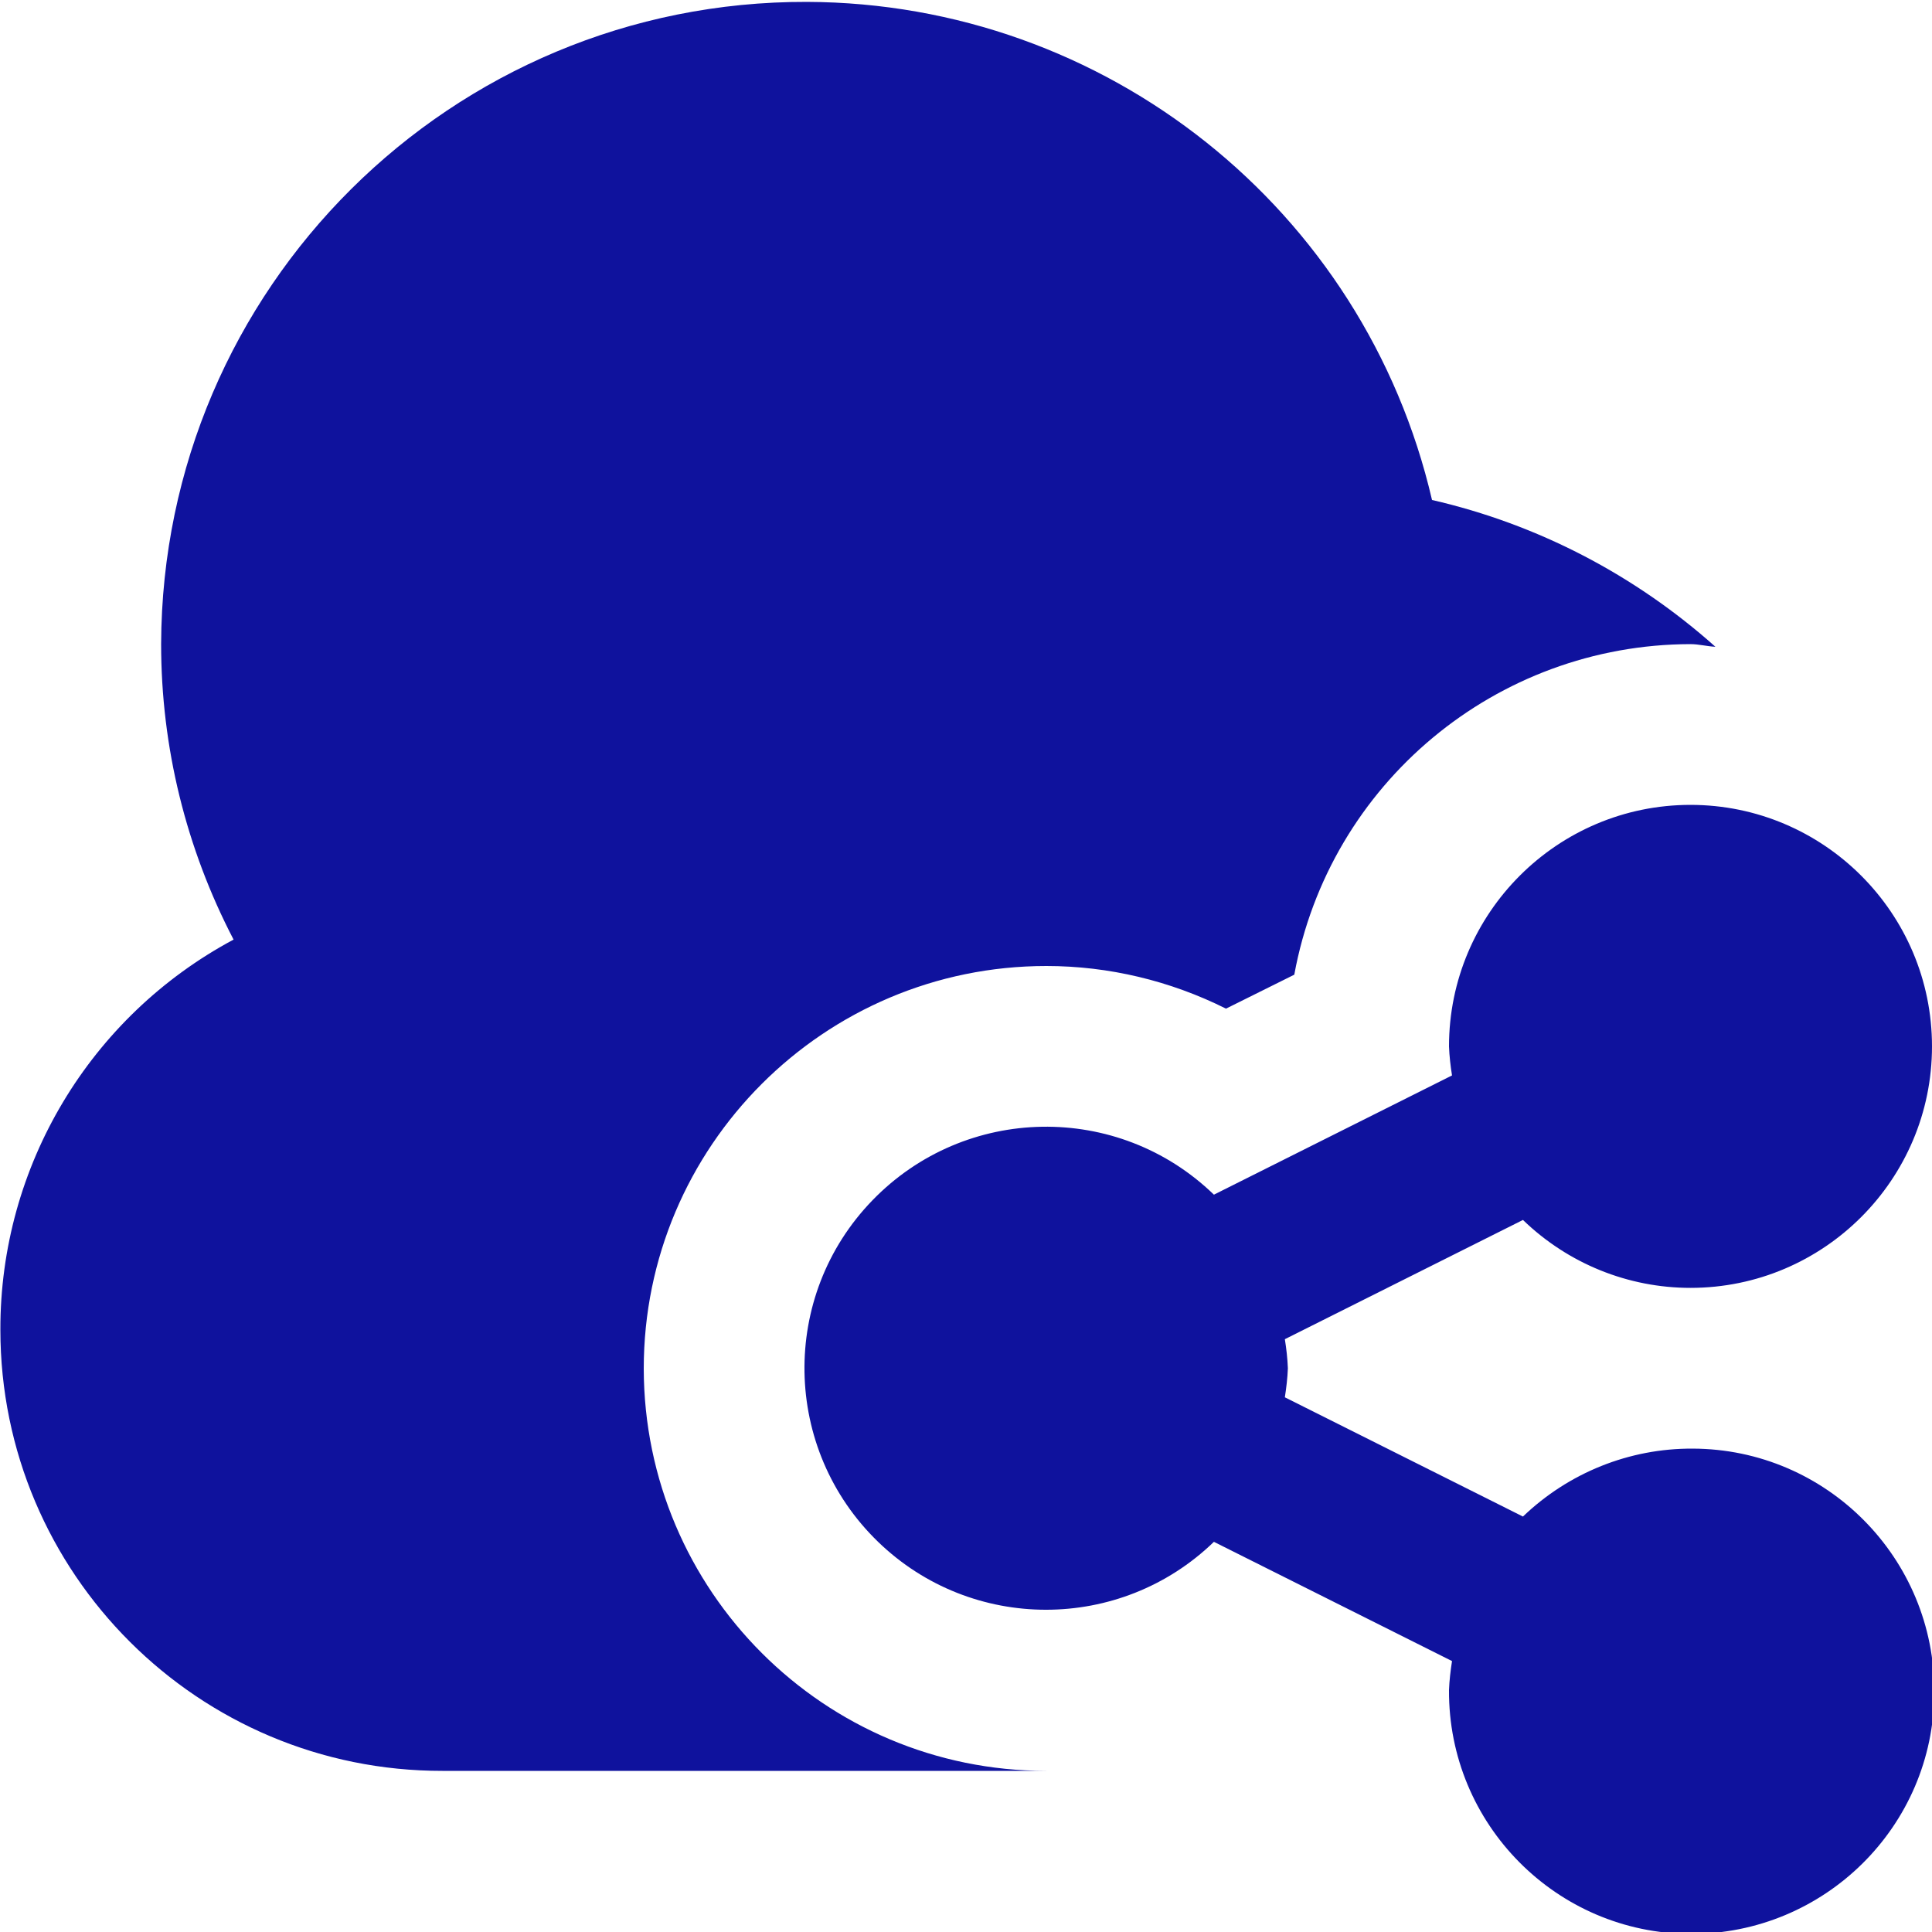<?xml version="1.0" encoding="utf-8"?>
<!-- Generator: Adobe Illustrator 28.0.0, SVG Export Plug-In . SVG Version: 6.00 Build 0)  -->
<svg version="1.1" id="Layer_1" xmlns="http://www.w3.org/2000/svg" xmlns:xlink="http://www.w3.org/1999/xlink" x="0px" y="0px"
	 viewBox="0 0 512 512" style="enable-background:new 0 0 512 512;" xml:space="preserve">
<style type="text/css">
	.st0{fill:#0F129D;}
</style>
<path class="st0" d="M277.3,469.3h-160C52.6,469.4,0.1,417,0.1,352.4C0,309.1,23.8,269.4,61.9,249c-12.6-24.2-19.2-51-19.2-78.3
	C43,76.4,119.6,0.2,213.9,0.5C293,0.8,361.6,55.4,379.5,132.5c27.9,6.4,53.7,19.8,75.1,38.9c-2.2-0.1-4.4-0.7-6.6-0.7
	c-51.5,0.1-95.7,36.9-105,87.6l-18.1,9c-14.8-7.4-31.1-11.3-47.6-11.3c-58.9,0-106.7,47.8-106.7,106.7
	C170.7,421.6,218.4,469.3,277.3,469.3L277.3,469.3z M448,341.3c35.3,0,64-28.7,64-64s-28.7-64-64-64s-64,28.7-64,64
	c0.1,2.6,0.4,5.2,0.8,7.7l-63.1,31.6c-25.4-24.6-65.9-23.9-90.5,1.5c-24.6,25.4-23.9,65.9,1.5,90.5c24.8,24,64.2,24,89,0l63.1,31.6
	c-0.4,2.6-0.7,5.1-0.8,7.7c-0.2,35.5,28.5,64.5,64,64.6s64.5-28.5,64.6-64c0.2-35.5-28.5-64.5-64-64.6c-16.8-0.1-32.9,6.4-45,18
	l-63.1-31.6c0.4-2.6,0.7-5.1,0.8-7.7c-0.1-2.6-0.4-5.2-0.8-7.7l63.1-31.6C415.6,334.9,431.5,341.3,448,341.3L448,341.3z"/>
</svg>
